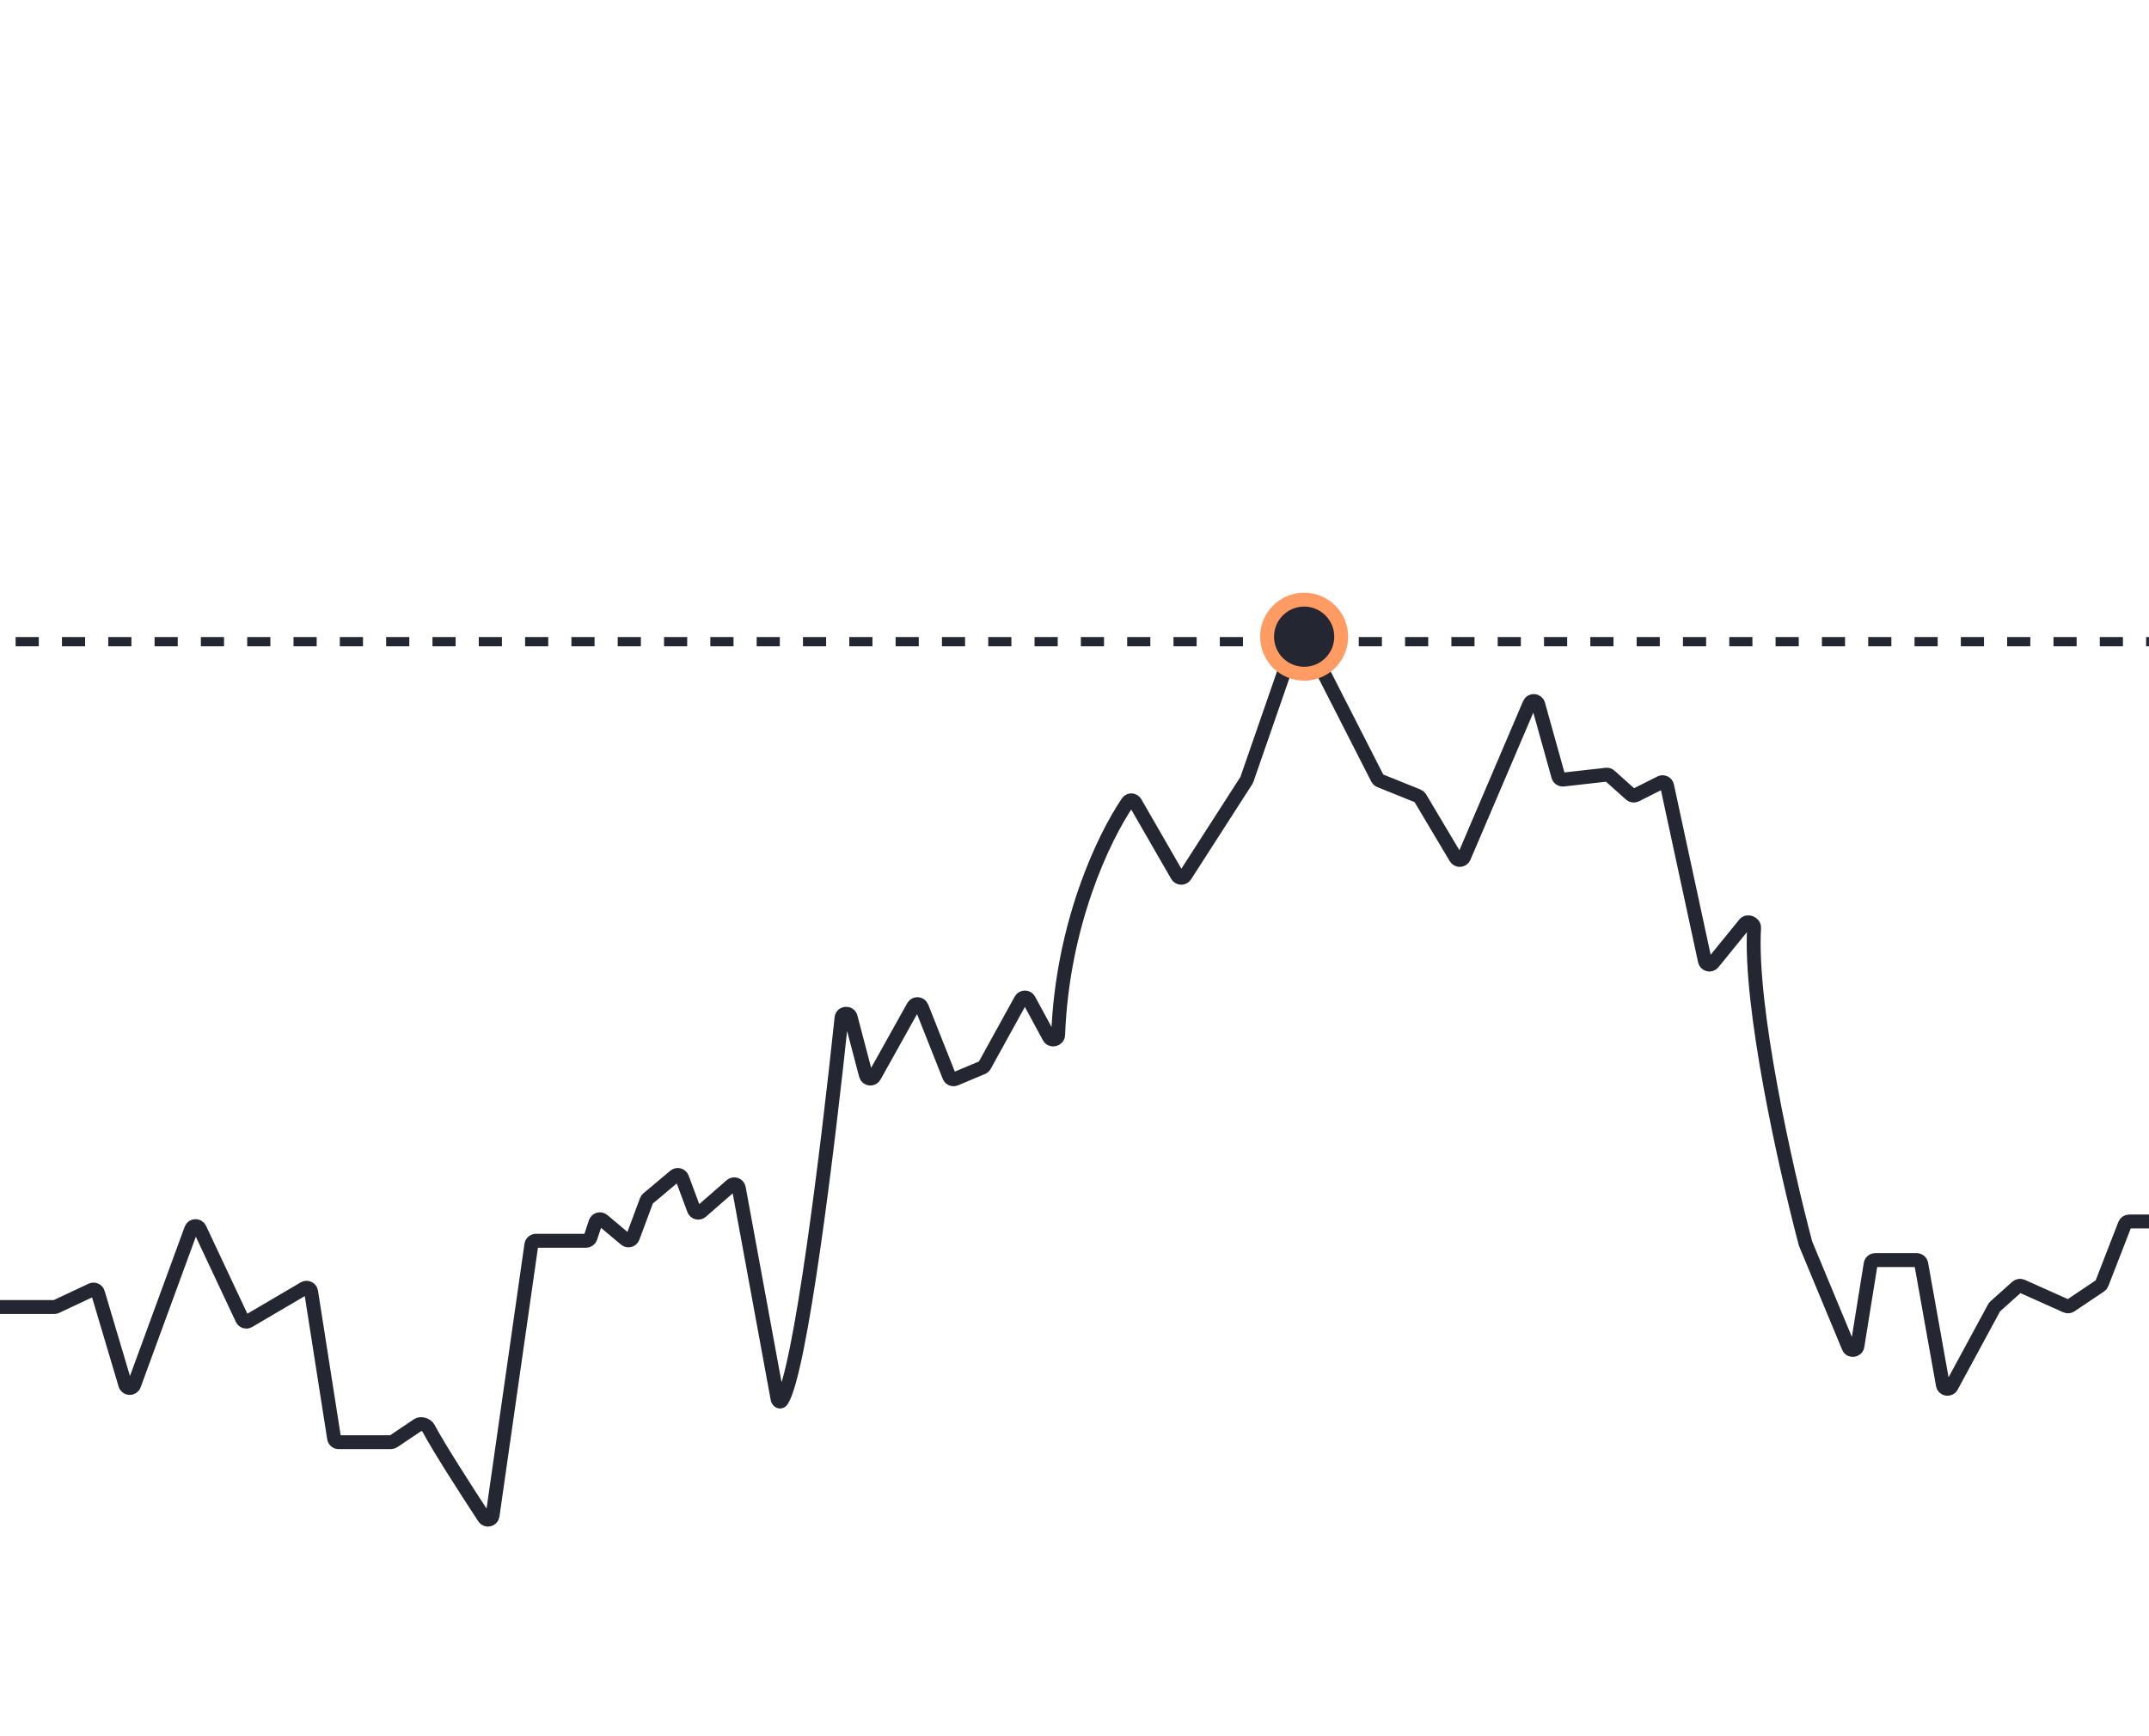 <svg width="464" height="375" viewBox="0 0 464 375" fill="none" xmlns="http://www.w3.org/2000/svg">
<path d="M-66.625 138.577L465.341 138.577" stroke="#242631" stroke-width="2" stroke-dasharray="5 5"/>
<path d="M2116.08 23.048L2102.5 28.75C2102.13 28.906 2101.89 29.259 2101.89 29.661C2101.86 42.668 2100.93 67.561 2097.52 75.119C2097.19 75.843 2096.29 75.665 2096.09 74.898L2089.74 51.442C2089.59 50.903 2089.03 50.587 2088.49 50.743L2077.68 53.879C2077.34 53.976 2076.98 53.892 2076.72 53.658L2068.47 46.13C2068.14 45.832 2067.65 45.784 2067.28 46.013L2054.3 53.846C2054.1 53.968 2053.95 54.158 2053.87 54.382L2043.45 85.296C2043.38 85.505 2043.25 85.684 2043.06 85.807L2037.52 89.529C2036.92 89.932 2036.11 89.586 2035.98 88.874L2030.24 56.592C2030.04 55.473 2028.43 55.5 2028.27 56.624L2022.35 97.849C2022.23 98.681 2021.2 99.003 2020.63 98.388L2013.33 90.54C2013.23 90.438 2013.16 90.317 2013.11 90.186L2005.72 68.816C2005.37 67.816 2003.9 67.959 2003.76 69.007C2001.21 87.944 1995.91 119.154 1990.84 123.865C1990.47 124.209 1989.93 124.022 1989.68 123.584L1982.53 111.096C1982.08 110.304 1980.89 110.484 1980.69 111.375L1976.02 132.282C1975.96 132.545 1975.8 132.772 1975.57 132.921C1971.95 135.321 1965.36 142.131 1965.28 152.182C1965.28 152.298 1965.26 152.414 1965.22 152.523L1959.13 169.404C1958.81 170.286 1957.56 170.284 1957.25 169.401L1953.54 159.009C1953.26 158.233 1952.21 158.106 1951.76 158.793L1945.94 167.588C1945.83 167.76 1945.66 167.892 1945.47 167.968L1935.66 171.812C1935.33 171.943 1934.95 171.884 1934.67 171.659L1927.54 165.91C1926.95 165.438 1926.08 165.756 1925.93 166.494L1923.57 178.377C1923.36 179.424 1921.88 179.46 1921.62 178.425L1907.47 121.914C1907.23 120.98 1905.95 120.884 1905.57 121.772L1895.11 146.87C1894.79 147.642 1893.73 147.699 1893.35 146.953C1890.58 141.512 1886.72 132.234 1887.01 126.086C1887.04 125.312 1886.3 124.676 1885.59 124.991C1879.91 127.526 1870.68 134.545 1866.97 147.637C1866.68 148.682 1864.98 148.735 1864.68 147.689C1862.08 138.351 1857.76 125.098 1854.24 121.408C1853.87 121.016 1853.26 121.126 1852.95 121.566L1844.68 133.135C1844.11 133.927 1842.83 133.532 1842.77 132.561C1842.24 123.836 1839.5 109.886 1831.45 104.678C1830.94 104.346 1830.27 104.606 1830.06 105.181C1827.73 111.648 1823.27 122.487 1820.47 124.138C1820.1 124.356 1819.71 124.079 1819.57 123.674L1813.15 104.805C1812.93 104.16 1812.15 103.918 1811.6 104.329L1805.79 108.721C1805.67 108.811 1805.53 108.875 1805.39 108.895C1802.57 109.271 1796.4 106.718 1791.13 94.259C1790.72 93.292 1789.19 93.444 1789.02 94.48C1786.8 107.696 1781.67 128.051 1774.34 129.624C1773.94 129.71 1773.57 129.484 1773.39 129.114C1766.54 114.434 1754.56 85.363 1757.27 77.575C1757.45 77.049 1757.33 76.43 1756.88 76.113C1746.1 68.636 1727.11 51.048 1731.04 35.762C1731.08 35.631 1731.09 35.499 1731.07 35.364C1729.92 27.385 1726.81 10.525 1722.9 2.319C1722.6 1.678 1721.74 1.603 1721.3 2.159C1714.97 10.134 1704.12 24.297 1702.83 27.861C1702.71 28.195 1702.52 28.522 1702.22 28.701L1696.02 32.342C1695.76 32.494 1695.59 32.746 1695.54 33.043C1693.67 44.555 1686.39 67.118 1671.43 70.012C1671.03 70.088 1670.71 70.376 1670.61 70.763L1667.39 83.202C1667.29 83.584 1666.97 83.872 1666.59 83.938L1660.78 84.913C1660.38 84.979 1659.99 84.805 1659.77 84.47L1652.72 73.578C1652.22 72.799 1651.01 73.063 1650.87 73.98C1648.9 86.821 1644.23 108.263 1638.09 111.984C1637.58 112.296 1636.99 111.912 1636.88 111.322C1636.08 107.087 1633.71 99.87 1629.07 96.852C1628.61 96.547 1628 96.753 1627.75 97.255C1624.16 104.621 1617.21 118.005 1614.29 120.55C1614.11 120.707 1613.97 120.897 1613.9 121.127C1612.22 127.089 1608.56 138.366 1605.82 141.583C1605.47 141.989 1604.88 141.892 1604.56 141.464L1598.33 133.097C1598.15 132.843 1597.85 132.694 1597.53 132.694H1589.91C1589.47 132.694 1589.08 132.985 1588.95 133.409L1587.6 137.938C1587.48 138.362 1587.09 138.653 1586.64 138.653H1584.12C1583.94 138.653 1583.76 138.602 1583.6 138.505L1573.67 132.391C1573.38 132.209 1573.2 131.887 1573.2 131.539V128.275C1573.2 128.05 1573.12 127.831 1572.98 127.654L1567.71 121.016C1567.14 120.3 1565.99 120.64 1565.93 121.552C1563.56 156.518 1557.97 221.9 1552.64 232.845C1552.33 233.463 1551.57 233.374 1551.25 232.766C1546.61 223.996 1538.63 206.805 1537.79 196.879C1537.72 196.137 1536.93 195.659 1536.26 195.994L1527.44 200.438C1527.2 200.559 1527.02 200.768 1526.94 201.024C1525.18 206.553 1521.94 217.181 1521.75 219.506C1521.74 219.632 1521.72 219.756 1521.68 219.873L1519.21 226.077C1518.87 226.945 1517.63 226.911 1517.34 226.023C1515.87 221.498 1513.94 215.362 1513.19 212.379C1513.01 211.649 1512.07 211.18 1511.41 211.531L1500.69 217.188C1500.54 217.269 1500.41 217.383 1500.32 217.53C1495 225.878 1484.7 243.224 1484.49 248.154C1484.49 248.255 1484.47 248.344 1484.44 248.441C1482.12 255.815 1476.3 270.524 1470.8 273.122C1470.49 273.267 1470.14 273.2 1469.87 272.987C1467.29 270.913 1463.57 267.754 1460.64 264.901C1459.8 264.086 1454.45 265.16 1454.15 266.288C1450.52 279.859 1445.69 298.377 1443.33 308.731C1443.07 309.872 1440.24 309.967 1439.94 308.837C1436.76 296.98 1432.42 280.978 1431.26 277.498C1428.1 269.004 1421.84 251.052 1419.51 240.494C1419.29 239.505 1417.85 239.348 1417.45 240.279C1412.81 251.139 1405.24 267.855 1401.95 271.464C1401.56 271.901 1400.99 271.635 1400.86 271.058L1395.96 249.671C1395.86 249.217 1395.45 248.895 1394.98 248.895H1384.58C1383.95 248.895 1383.47 249.468 1383.58 250.088C1385.74 262.531 1386.06 286.822 1371.34 293.994C1371.09 294.116 1370.8 294.122 1370.54 294.013C1365.77 291.984 1357.02 287.822 1356.76 285.926C1356.75 285.868 1356.75 285.814 1356.74 285.756C1354.48 273.088 1348.83 246.619 1343.42 236.642C1343.06 235.971 1342.13 236.023 1341.77 236.701L1335.76 248.32C1335.58 248.67 1335.21 248.88 1334.81 248.858L1325.62 248.344C1325.15 248.317 1324.73 248.621 1324.6 249.073C1322.2 257.389 1316.37 272.422 1309.9 274.328C1309.34 274.491 1308.85 274.032 1308.84 273.454C1308.79 265.009 1308.02 249.669 1305.3 248.299L1296.84 244.323C1296.58 244.199 1296.28 244.196 1296.01 244.315L1286.58 248.54C1286.12 248.744 1285.59 248.585 1285.32 248.163C1282.54 243.721 1278.29 236.654 1275.68 231.518C1275.16 230.502 1271.76 230.6 1271.41 231.685L1264.88 251.874C1264.68 252.485 1263.98 252.758 1263.43 252.422C1255.91 247.8 1241.89 237.68 1235.61 227.85C1235.12 227.085 1233.89 227.224 1233.64 228.096C1229.98 240.646 1222.8 261.692 1217.52 265.153C1217.05 265.462 1216.49 265.126 1216.37 264.575C1215.26 259.413 1213.44 250.183 1213.1 245.471C1213.05 244.802 1212.4 244.324 1211.77 244.549C1205.67 246.727 1195.88 252.446 1197.05 261.233C1197.07 261.348 1197.07 261.462 1197.04 261.576C1194.73 272.953 1188.27 295.671 1180.2 299.777C1179.73 300.017 1179.18 299.76 1178.98 299.271L1174.22 287.55C1174.09 287.228 1173.8 286.997 1173.46 286.94L1163.98 285.347C1163.6 285.284 1163.3 285.026 1163.19 284.664C1159.36 272.198 1151.76 248.554 1148.3 241.535C1147.96 240.825 1147.03 240.926 1146.75 241.666L1133.42 276.926C1133.29 277.277 1132.97 277.524 1132.6 277.566L1122.7 278.674C1122.61 278.684 1122.52 278.705 1122.44 278.741C1119.43 280.029 1112.94 285.407 1110.14 297.163L1105 320.216C1104.89 320.674 1104.49 320.999 1104.02 320.999H1087.38C1087.19 320.999 1086.99 321.058 1086.83 321.168L1083.53 323.382C1081.17 324.574 1076.44 327.792 1076.44 331.129L1073.09 362.631C1073 363.427 1072.06 363.806 1071.45 363.291L1063.51 356.622C1062.93 356.139 1062.05 356.439 1061.89 357.173L1058.69 371.65C1055.93 379.44 1050.59 394.817 1049.9 397.983C1049.83 398.287 1049.68 398.577 1049.43 398.766L1038.3 407.315C1037.82 407.679 1037.13 407.548 1036.83 407.033L1025.32 387.711C1025.12 387.367 1024.73 387.178 1024.33 387.231L1016.62 388.268C1016.3 388.31 1015.99 388.204 1015.77 387.973C1010.25 382.155 1000.22 369.935 998.596 361.818C998.431 360.992 997.394 360.531 996.741 361.063L986.902 369.089C986.412 369.489 985.679 369.339 985.384 368.779L980.912 360.267C980.739 359.938 980.398 359.732 980.027 359.732H970.776C970.313 359.732 969.912 360.047 969.799 360.496C968.503 365.659 965.589 374.772 962.89 375.225C959.341 375.821 957.567 350.198 954.019 348.41C951.344 347.062 943.207 346.314 938.814 346.066C938.363 346.041 937.984 345.72 937.887 345.28L935.194 333.07C934.983 332.112 933.671 332.001 933.311 332.914C927.264 348.256 917.19 377.428 916.775 393.305C916.761 393.858 916.314 394.294 915.762 394.294H906.462C906.239 394.294 906.022 394.369 905.846 394.507L901.761 397.708C901.262 398.099 900.53 397.933 900.249 397.365L887.037 370.739C886.795 370.252 886.208 370.048 885.715 370.279L877.933 373.939C877.8 374.001 877.655 374.034 877.507 374.034H862.598C862.115 374.034 861.7 374.379 861.614 374.854L856.813 401.195C856.662 402.018 855.628 402.304 855.076 401.674L847.869 393.444C847.679 393.227 847.405 393.102 847.117 393.102H841.094C840.714 393.102 840.367 392.887 840.198 392.547L826.989 365.927C826.661 365.266 825.755 365.175 825.303 365.758L816.426 377.188C816.025 377.704 815.246 377.704 814.846 377.188L806.21 366.068C805.706 365.42 804.678 365.622 804.457 366.413L799.872 382.837C799.752 383.269 799.358 383.568 798.909 383.568H794.724C794.48 383.568 794.252 383.485 794.069 383.323C784.831 375.132 767.16 357.163 766.018 347.024C765.956 346.475 765.512 346.026 764.96 346.026H753.764C753.617 346.026 753.472 346.059 753.338 346.121L745.525 349.796C745.045 350.021 744.472 349.833 744.22 349.367L742.093 345.437C741.697 344.706 740.634 344.749 740.298 345.509L734.412 358.855C734.196 359.345 733.631 359.578 733.132 359.382L724.014 355.809C723.631 355.659 723.196 355.758 722.917 356.059L715.327 364.216C714.902 364.674 714.166 364.633 713.793 364.132L707.869 356.173C707.6 355.812 707.122 355.675 706.702 355.839L697.22 359.555C696.935 359.667 696.613 359.641 696.349 359.486L690.908 356.287C690.308 355.935 689.54 356.287 689.417 356.972L686.89 370.973C686.702 372.016 685.233 372.088 684.944 371.068L679.613 352.265C679.381 351.447 678.299 351.273 677.822 351.977L670.671 362.547C670.379 362.977 669.808 363.115 669.365 362.843C665.647 360.561 659.207 355.339 657.784 349.219C657.752 349.079 657.694 348.947 657.606 348.833C655.728 346.394 650.861 341.725 645.318 341.259H636.67C636.523 341.259 636.378 341.292 636.245 341.354L628.679 344.912C628.108 345.18 627.435 344.86 627.283 344.248L622.858 326.411C622.64 325.534 621.463 325.373 621.017 326.159L615.467 335.945C615.278 336.279 614.914 336.476 614.53 336.45L606.707 335.924C606.438 335.906 606.173 335.997 605.973 336.177L601.249 340.408C601.065 340.572 600.828 340.663 600.582 340.663H591.144C590.665 340.663 590.256 340.337 590.164 339.867C587.195 324.796 579.422 293.007 570.144 276.423C569.723 275.672 568.63 275.807 568.369 276.627C566.66 282.001 563.964 289.898 562.477 292.32C562.215 292.747 561.685 292.711 561.353 292.336L542.668 271.227C542.507 271.044 542.417 270.808 542.417 270.564V259.77C542.417 259.328 542.13 258.941 541.71 258.803C536.376 257.054 526.753 252.248 524.854 244.948C524.732 244.478 524.321 244.127 523.836 244.127H508.946C508.79 244.127 508.636 244.091 508.496 244.02L499.004 239.238C498.492 238.98 497.87 239.204 497.639 239.727L491.882 252.779C491.531 253.574 490.403 253.574 490.052 252.779L484.624 240.473C484.302 239.742 483.296 239.665 482.866 240.339L468.198 263.33C468.014 263.618 467.696 263.792 467.355 263.792H459.717C459.304 263.792 458.934 264.045 458.785 264.43L453.824 277.205C453.75 277.396 453.619 277.559 453.449 277.673L447.074 281.956C446.787 282.148 446.422 282.179 446.107 282.038L436.561 277.763C436.201 277.602 435.779 277.667 435.485 277.931L430.775 282.149C430.69 282.226 430.618 282.317 430.563 282.418L421.362 299.415C420.912 300.247 419.665 300.047 419.498 299.115L414.826 272.959C414.741 272.482 414.326 272.135 413.842 272.135H404.886C404.395 272.135 403.976 272.491 403.898 272.976L401.045 290.706C400.885 291.7 399.521 291.861 399.135 290.93L389.841 268.559C385.483 252.093 377.713 217.325 378.733 200.392C378.795 199.354 377.342 198.738 376.687 199.546L369.865 207.947C369.336 208.598 368.288 208.348 368.111 207.527L359.953 169.712C359.815 169.072 359.11 168.735 358.526 169.03L353.193 171.717C352.825 171.902 352.382 171.843 352.076 171.568L347.595 167.555C347.383 167.365 347.099 167.274 346.816 167.306L337.529 168.353C337.042 168.408 336.586 168.101 336.454 167.628L332.126 152.12C331.872 151.21 330.614 151.127 330.243 151.996L316.099 185.112C315.778 185.864 314.739 185.934 314.32 185.231L306.628 172.313C306.517 172.125 306.346 171.979 306.143 171.897L297.932 168.588C297.708 168.498 297.525 168.33 297.415 168.115L282.933 139.724L281.641 137.556C281.206 136.826 280.116 136.937 279.837 137.74L269.22 168.335C269.194 168.41 269.159 168.482 269.117 168.548L255.894 189.115C255.489 189.745 254.56 189.723 254.186 189.074L245.121 173.342C244.762 172.719 243.89 172.662 243.485 173.257C238.241 180.974 229.372 199.622 228.468 223.491C228.429 224.528 227.008 224.883 226.514 223.97L222.168 215.942C221.792 215.247 220.795 215.243 220.413 215.935L212.594 230.117C212.485 230.314 212.313 230.469 212.106 230.556L206.27 233.006C205.753 233.223 205.16 232.974 204.953 232.453L199.01 217.481C198.699 216.697 197.618 216.626 197.207 217.362L188.798 232.426C188.359 233.212 187.186 233.063 186.957 232.193L183.67 219.681C183.387 218.603 181.814 218.718 181.698 219.826C178.679 248.488 172.825 296.154 168.808 302.441C168.502 302.919 167.987 302.657 167.885 302.099L159.519 256.582C159.379 255.819 158.462 255.5 157.878 256.01L151.421 261.648C150.895 262.108 150.07 261.899 149.826 261.244L147.277 254.395C147.036 253.747 146.226 253.533 145.697 253.978L139.888 258.855C139.756 258.966 139.654 259.11 139.594 259.272L136.632 267.231C136.391 267.878 135.582 268.092 135.052 267.648L130.171 263.549C129.629 263.094 128.8 263.329 128.578 264L127.494 267.277C127.359 267.687 126.976 267.963 126.545 267.963H115.715C115.218 267.963 114.796 268.329 114.725 268.822L106.35 327.334C106.22 328.244 105.035 328.51 104.531 327.741C100.466 321.543 94.542 312.302 92.504 308.413C92.133 307.704 90.891 307.297 90.227 307.743L84.941 311.294C84.776 311.405 84.582 311.464 84.383 311.464H73.124C72.632 311.464 72.213 311.105 72.136 310.619L67.174 278.95C67.065 278.253 66.287 277.885 65.679 278.243L53.698 285.285C53.191 285.583 52.537 285.381 52.286 284.848L43.128 265.365C42.75 264.561 41.589 264.612 41.284 265.446L28.952 299.099C28.621 300.003 27.329 299.963 27.055 299.041L21.15 279.208C20.976 278.622 20.32 278.328 19.766 278.588L12.15 282.17C12.017 282.233 11.871 282.265 11.724 282.265H-3.768C-3.933 282.265 -4.096 282.306 -4.241 282.384L-12.552 286.85C-12.77 286.967 -12.937 287.161 -13.02 287.395L-17.061 298.705C-17.397 299.646 -18.754 299.566 -18.977 298.592L-26.769 264.57C-26.923 263.899 -27.694 263.58 -28.276 263.947L-40.576 271.693C-40.983 271.949 -41.514 271.88 -41.841 271.528L-48.769 264.082C-49.333 263.475 -50.348 263.769 -50.495 264.584C-53.01 278.528 -58.89 303.399 -65.375 308.045C-65.779 308.334 -66.318 308.178 -66.592 307.764L-73.031 298.031C-73.148 297.854 -73.206 297.652 -73.197 297.44C-72.671 285.013 -74.608 260.143 -86.239 254.723C-86.821 254.452 -87.465 254.866 -87.546 255.503C-88.328 261.611 -90.833 272.02 -95.862 273.798C-96.122 273.889 -96.407 273.838 -96.639 273.69L-113.719 262.79C-113.912 262.667 -114.141 262.614 -114.368 262.64L-119.144 263.174C-119.273 263.189 -119.394 263.226 -119.507 263.289C-124.059 265.848 -132.65 273.632 -133.469 285.75C-133.523 286.548 -134.426 287.028 -135.09 286.582L-140.107 283.212C-140.426 282.997 -140.84 282.985 -141.171 283.18L-147.491 286.894C-147.644 286.985 -147.819 287.032 -147.997 287.032H-159.762C-160.008 287.032 -160.246 287.123 -160.429 287.287L-164.092 290.567C-164.683 291.097 -165.627 290.759 -165.747 289.974L-173.831 237.298C-173.981 236.317 -175.315 236.131 -175.728 237.034L-181.167 248.907C-181.33 249.262 -181.685 249.49 -182.076 249.49H-185.908C-186.398 249.49 -186.812 249.829 -186.893 250.311C-190.495 271.856 -199.107 314.566 -206.081 320.836C-206.211 320.953 -206.306 321.084 -206.369 321.247L-211.56 334.615C-211.583 334.674 -211.6 334.736 -211.612 334.799L-217.463 367.223C-217.668 368.36 -219.337 368.305 -219.472 367.159C-221.29 351.72 -224.313 329.523 -226.705 322.76C-226.978 321.988 -227.829 322.12 -228.019 322.917L-234.304 349.305C-234.471 350.007 -235.304 350.306 -235.88 349.871L-241.334 345.749C-241.597 345.55 -241.942 345.493 -242.255 345.598L-248.048 347.544C-248.512 347.7 -249.02 347.497 -249.25 347.066L-257.123 332.256C-257.428 331.683 -258.19 331.547 -258.673 331.981L-267.552 339.933C-267.99 340.325 -268.67 340.257 -269.021 339.785L-271.916 335.896" stroke="#242631" stroke-width="3" stroke-linejoin="round"/>
<circle cx="281.584" cy="137.5" r="8" fill="#242631" stroke="#FF9B63" stroke-width="3"/>
</svg>
